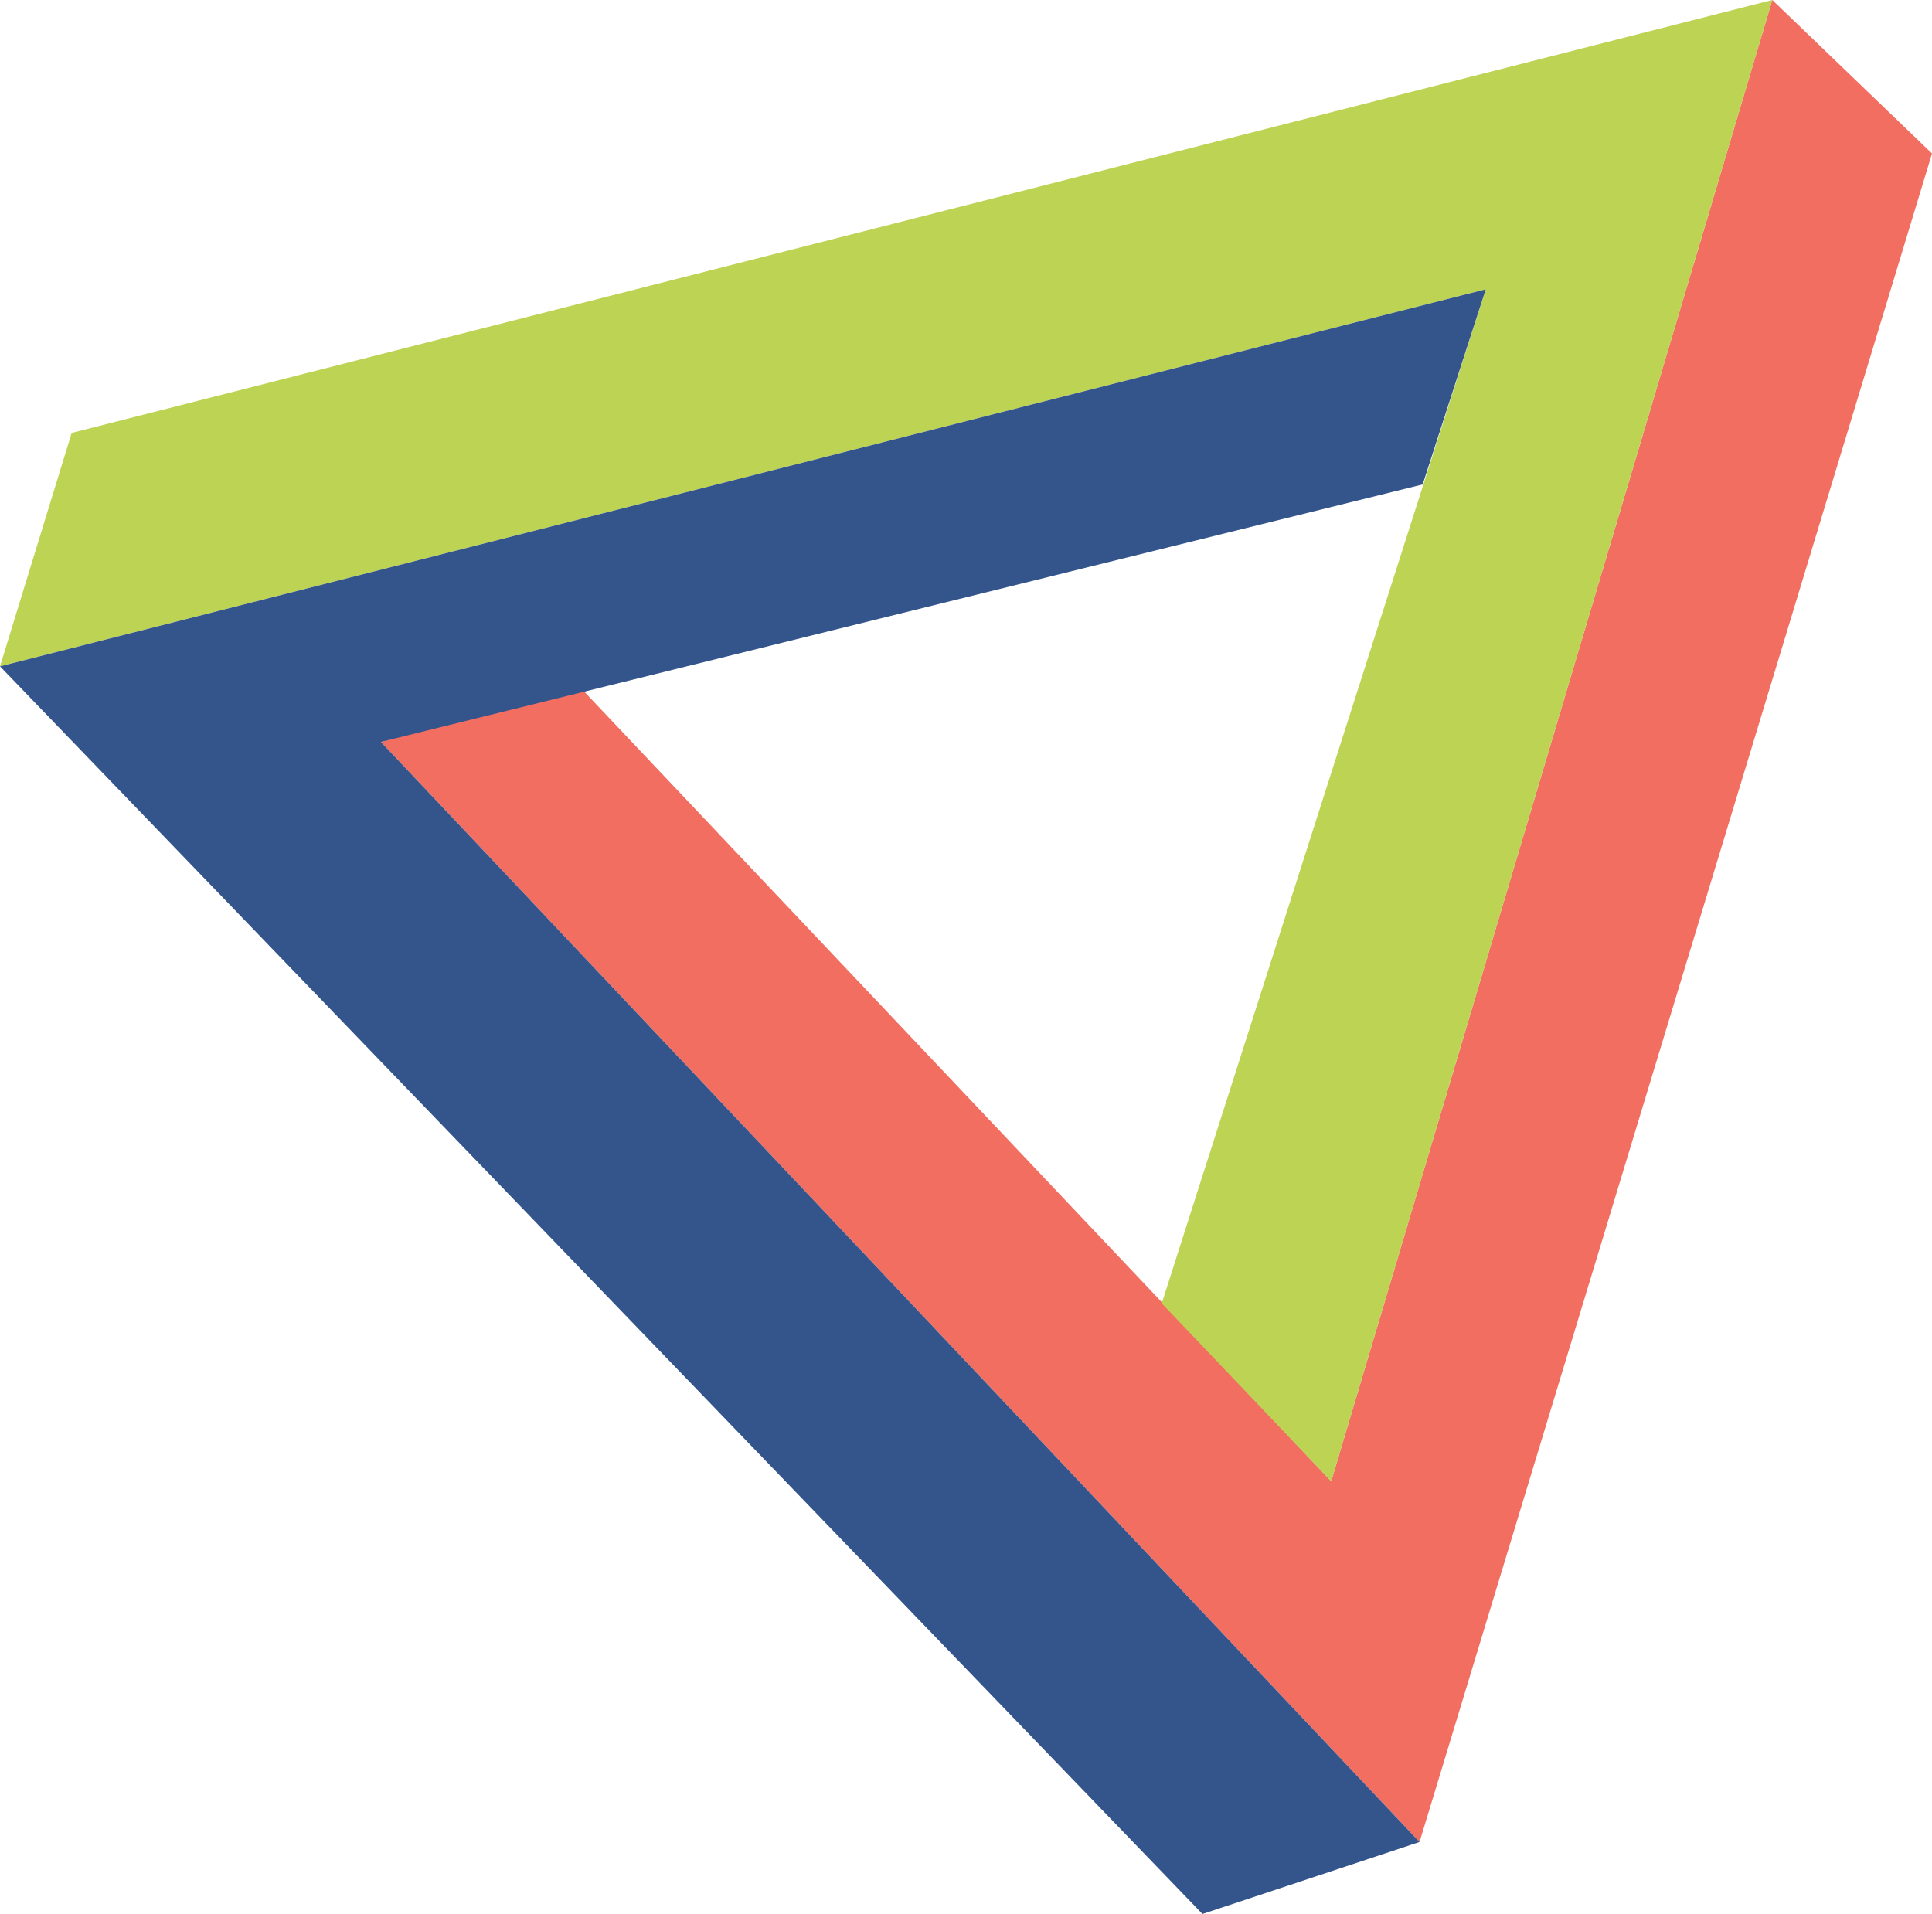 <svg xmlns="http://www.w3.org/2000/svg" id="Livello_2" data-name="Livello 2" viewBox="0 0 492.6 488.06"><defs><style>      .cls-1 {        fill: #34548c;      }      .cls-1, .cls-2, .cls-3 {        stroke-width: 0px;      }      .cls-2 {        fill: #bdd353;      }      .cls-3 {        fill: #f16e61;      }    </style></defs><g id="Livello_2-2" data-name="Livello 2"><g><polygon class="cls-3" points="492.6 39.15 451.88 0 339.42 377.72 147.82 175.16 97.12 189.19 361.94 469.7 492.6 39.15"></polygon><polygon class="cls-2" points="451.88 0 339.42 377.72 296.21 332.35 378.82 73.77 0 169.92 18.27 110.4 451.88 0"></polygon><polygon class="cls-1" points="97.12 189.19 362.74 123.53 378.82 73.77 0 169.92 306.59 488.06 361.94 469.7 97.12 189.19"></polygon></g></g></svg>